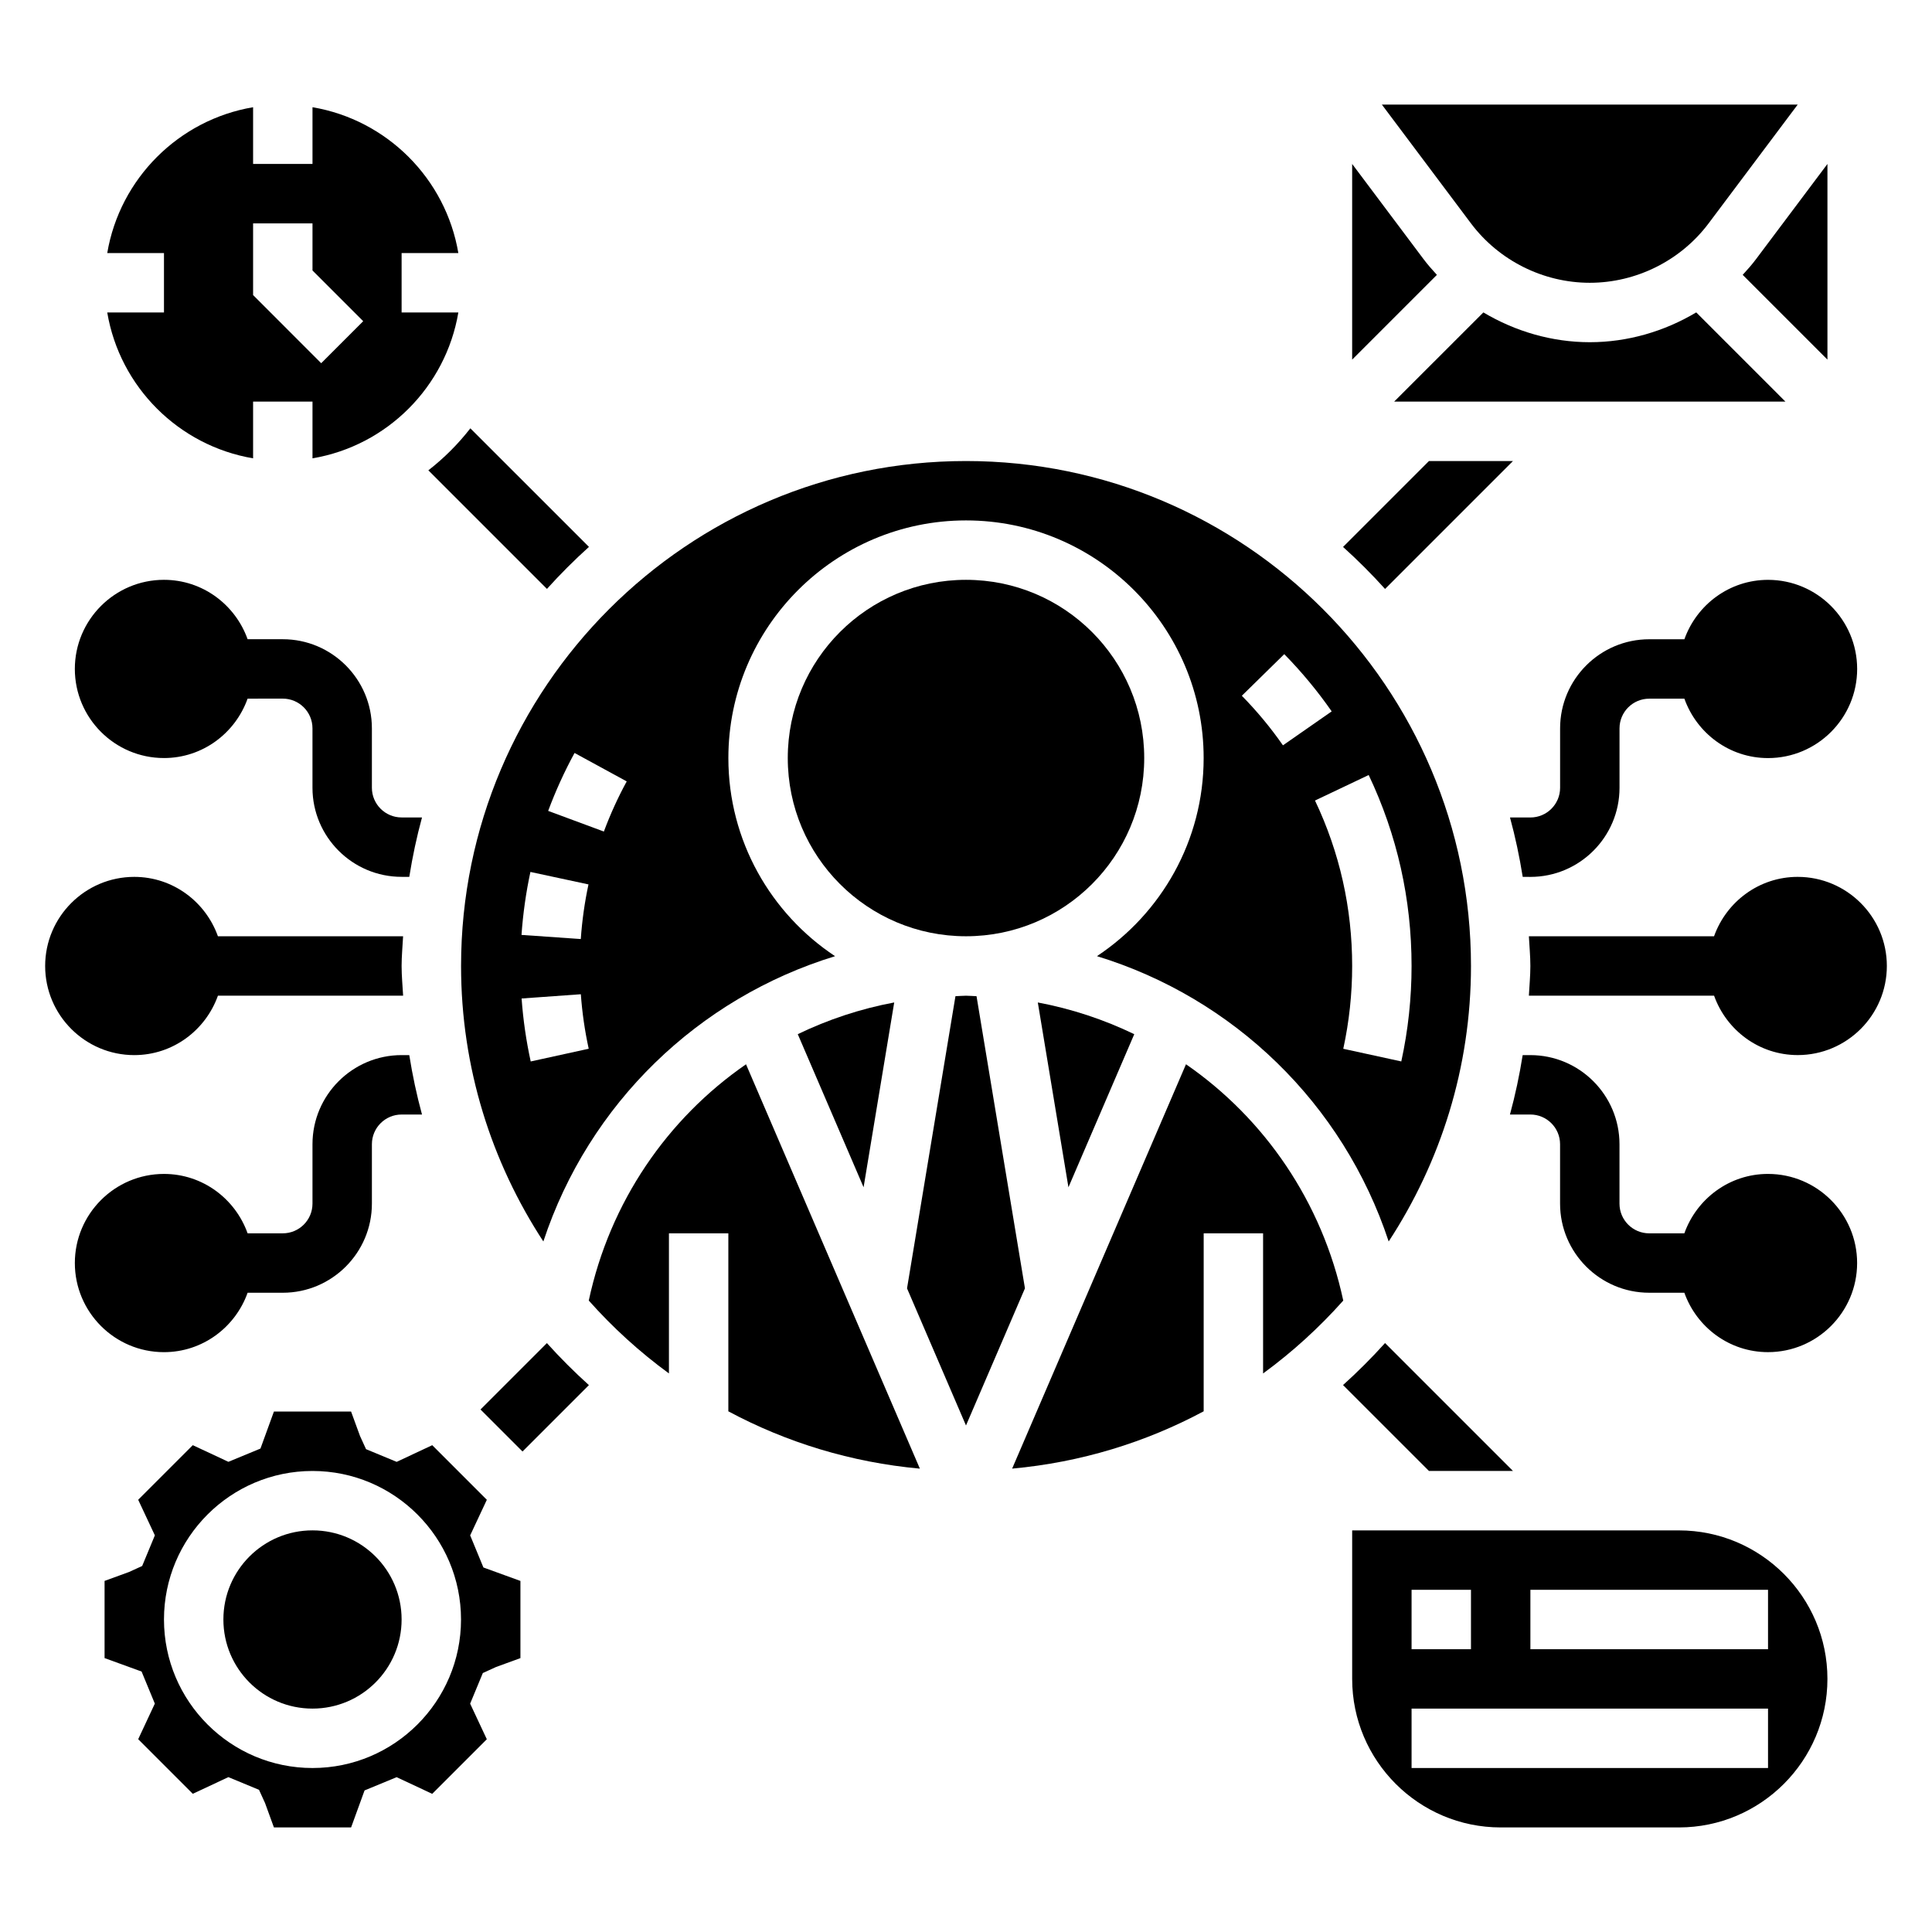 <?xml version="1.0" encoding="UTF-8"?>
<!-- Uploaded to: SVG Repo, www.svgrepo.com, Generator: SVG Repo Mixer Tools -->
<svg fill="#000000" width="800px" height="800px" version="1.1" viewBox="144 144 512 512" xmlns="http://www.w3.org/2000/svg">
 <g>
  <path d="m544.95 266.18h-22.262l-22.766 22.766c3.906 3.519 7.613 7.227 11.133 11.133z"/>
  <path d="m257.52 268.64 31.426 31.426c3.519-3.906 7.227-7.613 11.133-11.133l-31.43-31.422c-3.234 4.164-6.965 7.894-11.129 11.129z"/>
  <path d="m544.95 533.82-33.898-33.898c-3.519 3.906-7.227 7.613-11.133 11.133l22.77 22.766z"/>
  <path d="m271.34 517.53 11.133 11.133 17.594-17.594c-3.906-3.519-7.613-7.227-11.133-11.133z"/>
  <path d="m300.03 488.66c6.367 7.172 13.484 13.641 21.246 19.316v-37.129h15.742v47.168c15.383 8.242 32.543 13.531 50.758 15.191l-46.074-107.16c-20.844 14.406-36.074 36.465-41.672 62.613z"/>
  <path d="m458.3 426.04-46.074 107.16c18.207-1.66 35.375-6.949 50.758-15.191l0.004-47.16h15.742v37.133c7.762-5.676 14.871-12.148 21.246-19.316-5.606-26.152-20.836-48.211-41.676-62.625z"/>
  <path d="m402.79 408c-0.938-0.023-1.852-0.125-2.793-0.125-0.945 0-1.859 0.102-2.793 0.125l-12.832 77.43 15.625 36.336 15.625-36.344z"/>
  <path d="m447.23 344.89c0 26.086-21.145 47.23-47.23 47.23s-47.234-21.145-47.234-47.23c0-26.086 21.148-47.23 47.234-47.23s47.23 21.145 47.23 47.23"/>
  <path d="m287.99 473.01c12.074-36.582 41.117-64.535 77.312-75.609-17.02-11.289-28.277-30.602-28.277-52.508 0-34.723 28.254-62.977 62.977-62.977s62.977 28.254 62.977 62.977c0 21.906-11.258 41.219-28.277 52.5 36.195 11.074 65.234 39.031 77.312 75.609 13.742-21.012 21.812-46.066 21.812-73.004 0-73.793-60.031-133.82-133.82-133.82s-133.82 60.031-133.82 133.82c0 26.938 8.066 51.992 21.812 73.012zm230.09-73.012c0 8.516-0.914 17.027-2.723 25.293l-15.375-3.352c1.559-7.168 2.356-14.551 2.356-21.941 0-15.352-3.312-30.102-9.848-43.848l14.227-6.762c7.539 15.867 11.363 32.895 11.363 50.609zm-33.738-82.641c4.598 4.684 8.824 9.785 12.57 15.168l-12.918 8.996c-3.242-4.66-6.91-9.078-10.895-13.137zm-199.7 107.94c-1.203-5.496-2.016-11.109-2.41-16.688l15.695-1.125c0.348 4.832 1.047 9.691 2.086 14.445zm11.621-81.754 13.824 7.535c-2.332 4.266-4.359 8.738-6.055 13.289l-14.762-5.473c1.961-5.266 4.301-10.422 6.992-15.352zm3.691 34.836c-1.016 4.723-1.699 9.59-2.039 14.477l-15.711-1.094c0.395-5.637 1.188-11.25 2.363-16.688z"/>
  <path d="m372.86 458.64 8.117-48.98c-8.973 1.684-17.547 4.535-25.559 8.406z"/>
  <path d="m444.59 418.07c-8.016-3.871-16.594-6.723-25.559-8.406l8.117 48.98z"/>
  <path d="m172.42 226.81c3.328 19.734 18.918 35.312 38.652 38.652v-15.035h15.742v15.035c19.734-3.328 35.312-18.918 38.652-38.652h-15.035v-15.742h15.035c-3.336-19.734-18.914-35.312-38.652-38.652v15.035h-15.742v-15.035c-19.734 3.34-35.312 18.918-38.652 38.652h15.035v15.742zm38.652-23.613h15.742v12.484l13.438 13.438-11.133 11.133-18.047-18.055z"/>
  <path d="m605.83 216.84 22.461 22.461v-51.855l-18.895 25.191c-1.109 1.48-2.324 2.856-3.566 4.203z"/>
  <path d="m565.31 218.94c12.32 0 24.098-5.887 31.488-15.742l23.617-31.488h-110.21l23.617 31.488c7.391 9.855 19.168 15.742 31.488 15.742z"/>
  <path d="m521.23 212.64-18.895-25.191v51.852l22.457-22.457c-1.238-1.348-2.453-2.723-3.562-4.203z"/>
  <path d="m593.52 226.79c-8.453 5.039-18.176 7.898-28.203 7.898s-19.75-2.859-28.207-7.894l-23.641 23.637h103.69z"/>
  <path d="m588.93 549.57h-86.59v39.359c0 21.703 17.656 39.359 39.359 39.359h47.23c21.703 0 39.359-17.656 39.359-39.359 0.004-21.703-17.656-39.359-39.359-39.359zm-70.848 15.746h15.742v15.742h-15.742zm94.465 47.23h-94.465v-15.742h94.465zm0-31.488h-62.977v-15.742h62.977z"/>
  <path d="m268.6 550.89 4.418-9.43-14.469-14.469-9.43 4.418-8.117-3.363-1.59-3.481-2.371-6.488h-20.449l-3.566 9.809-8.5 3.512-9.434-4.41-14.469 14.469 4.418 9.43-3.363 8.117-3.481 1.59-6.484 2.363v20.453l9.809 3.566 3.512 8.5-4.41 9.43 14.469 14.469 9.43-4.418 8.117 3.363 1.59 3.481 2.363 6.488h20.453l3.566-9.809 8.5-3.512 9.43 4.418 14.469-14.469-4.418-9.43 3.363-8.117 3.481-1.59 6.481-2.363v-20.453l-9.809-3.566zm-41.785 61.652c-21.703 0-39.359-17.656-39.359-39.359s17.656-39.359 39.359-39.359 39.359 17.656 39.359 39.359c0.004 21.703-17.656 39.359-39.359 39.359z"/>
  <path d="m250.43 573.18c0 13.043-10.574 23.617-23.617 23.617s-23.613-10.574-23.613-23.617c0-13.043 10.57-23.617 23.613-23.617s23.617 10.574 23.617 23.617"/>
  <path d="m620.41 376.38c-10.25 0-18.91 6.606-22.168 15.742h-49.074c0.133 2.621 0.395 5.211 0.395 7.871s-0.262 5.25-0.395 7.871h49.082c3.258 9.141 11.918 15.742 22.168 15.742 13.02 0 23.617-10.598 23.617-23.617 0-13.016-10.605-23.609-23.625-23.609z"/>
  <path d="m612.54 455.1c-10.25 0-18.91 6.606-22.168 15.742l-9.32 0.004c-4.344 0-7.871-3.527-7.871-7.871v-15.742c0-13.02-10.598-23.617-23.617-23.617h-2.039c-0.852 5.352-1.969 10.598-3.371 15.742h5.41c4.344 0 7.871 3.527 7.871 7.871v15.742c0 13.02 10.598 23.617 23.617 23.617h9.32c3.258 9.141 11.918 15.742 22.168 15.742 13.02 0 23.617-10.598 23.617-23.617 0-13.016-10.598-23.613-23.617-23.613z"/>
  <path d="m590.38 313.41h-9.32c-13.02 0-23.617 10.598-23.617 23.617v15.742c0 4.344-3.527 7.871-7.871 7.871h-5.406c1.402 5.148 2.519 10.391 3.371 15.742l2.035 0.004c13.02 0 23.617-10.598 23.617-23.617v-15.742c0-4.344 3.527-7.871 7.871-7.871h9.32c3.258 9.141 11.918 15.742 22.168 15.742 13.02 0 23.617-10.598 23.617-23.617 0-13.02-10.598-23.617-23.617-23.617-10.25 0.004-18.91 6.606-22.168 15.746z"/>
  <path d="m201.75 407.87h49.082c-0.141-2.621-0.402-5.211-0.402-7.871s0.262-5.25 0.395-7.871l-49.074-0.004c-3.258-9.137-11.918-15.742-22.168-15.742-13.02 0-23.617 10.598-23.617 23.617s10.598 23.617 23.617 23.617c10.25-0.004 18.91-6.606 22.168-15.746z"/>
  <path d="m209.62 486.59h9.32c13.02 0 23.617-10.598 23.617-23.617v-15.742c0-4.344 3.527-7.871 7.871-7.871h5.406c-1.402-5.148-2.519-10.391-3.371-15.742l-2.035-0.004c-13.02 0-23.617 10.598-23.617 23.617v15.742c0 4.344-3.527 7.871-7.871 7.871l-9.32 0.004c-3.258-9.141-11.918-15.746-22.168-15.746-13.02 0-23.617 10.598-23.617 23.617s10.598 23.617 23.617 23.617c10.25 0 18.91-6.606 22.168-15.746z"/>
  <path d="m187.45 344.89c10.25 0 18.91-6.606 22.168-15.742l9.32-0.004c4.344 0 7.871 3.527 7.871 7.871v15.742c0 13.02 10.598 23.617 23.617 23.617h2.039c0.852-5.352 1.969-10.598 3.371-15.742h-5.41c-4.344 0-7.871-3.527-7.871-7.871v-15.742c0-13.02-10.598-23.617-23.617-23.617h-9.32c-3.258-9.141-11.918-15.742-22.168-15.742-13.02 0-23.617 10.598-23.617 23.617 0 13.016 10.598 23.613 23.617 23.613z"/>
 </g>
</svg>